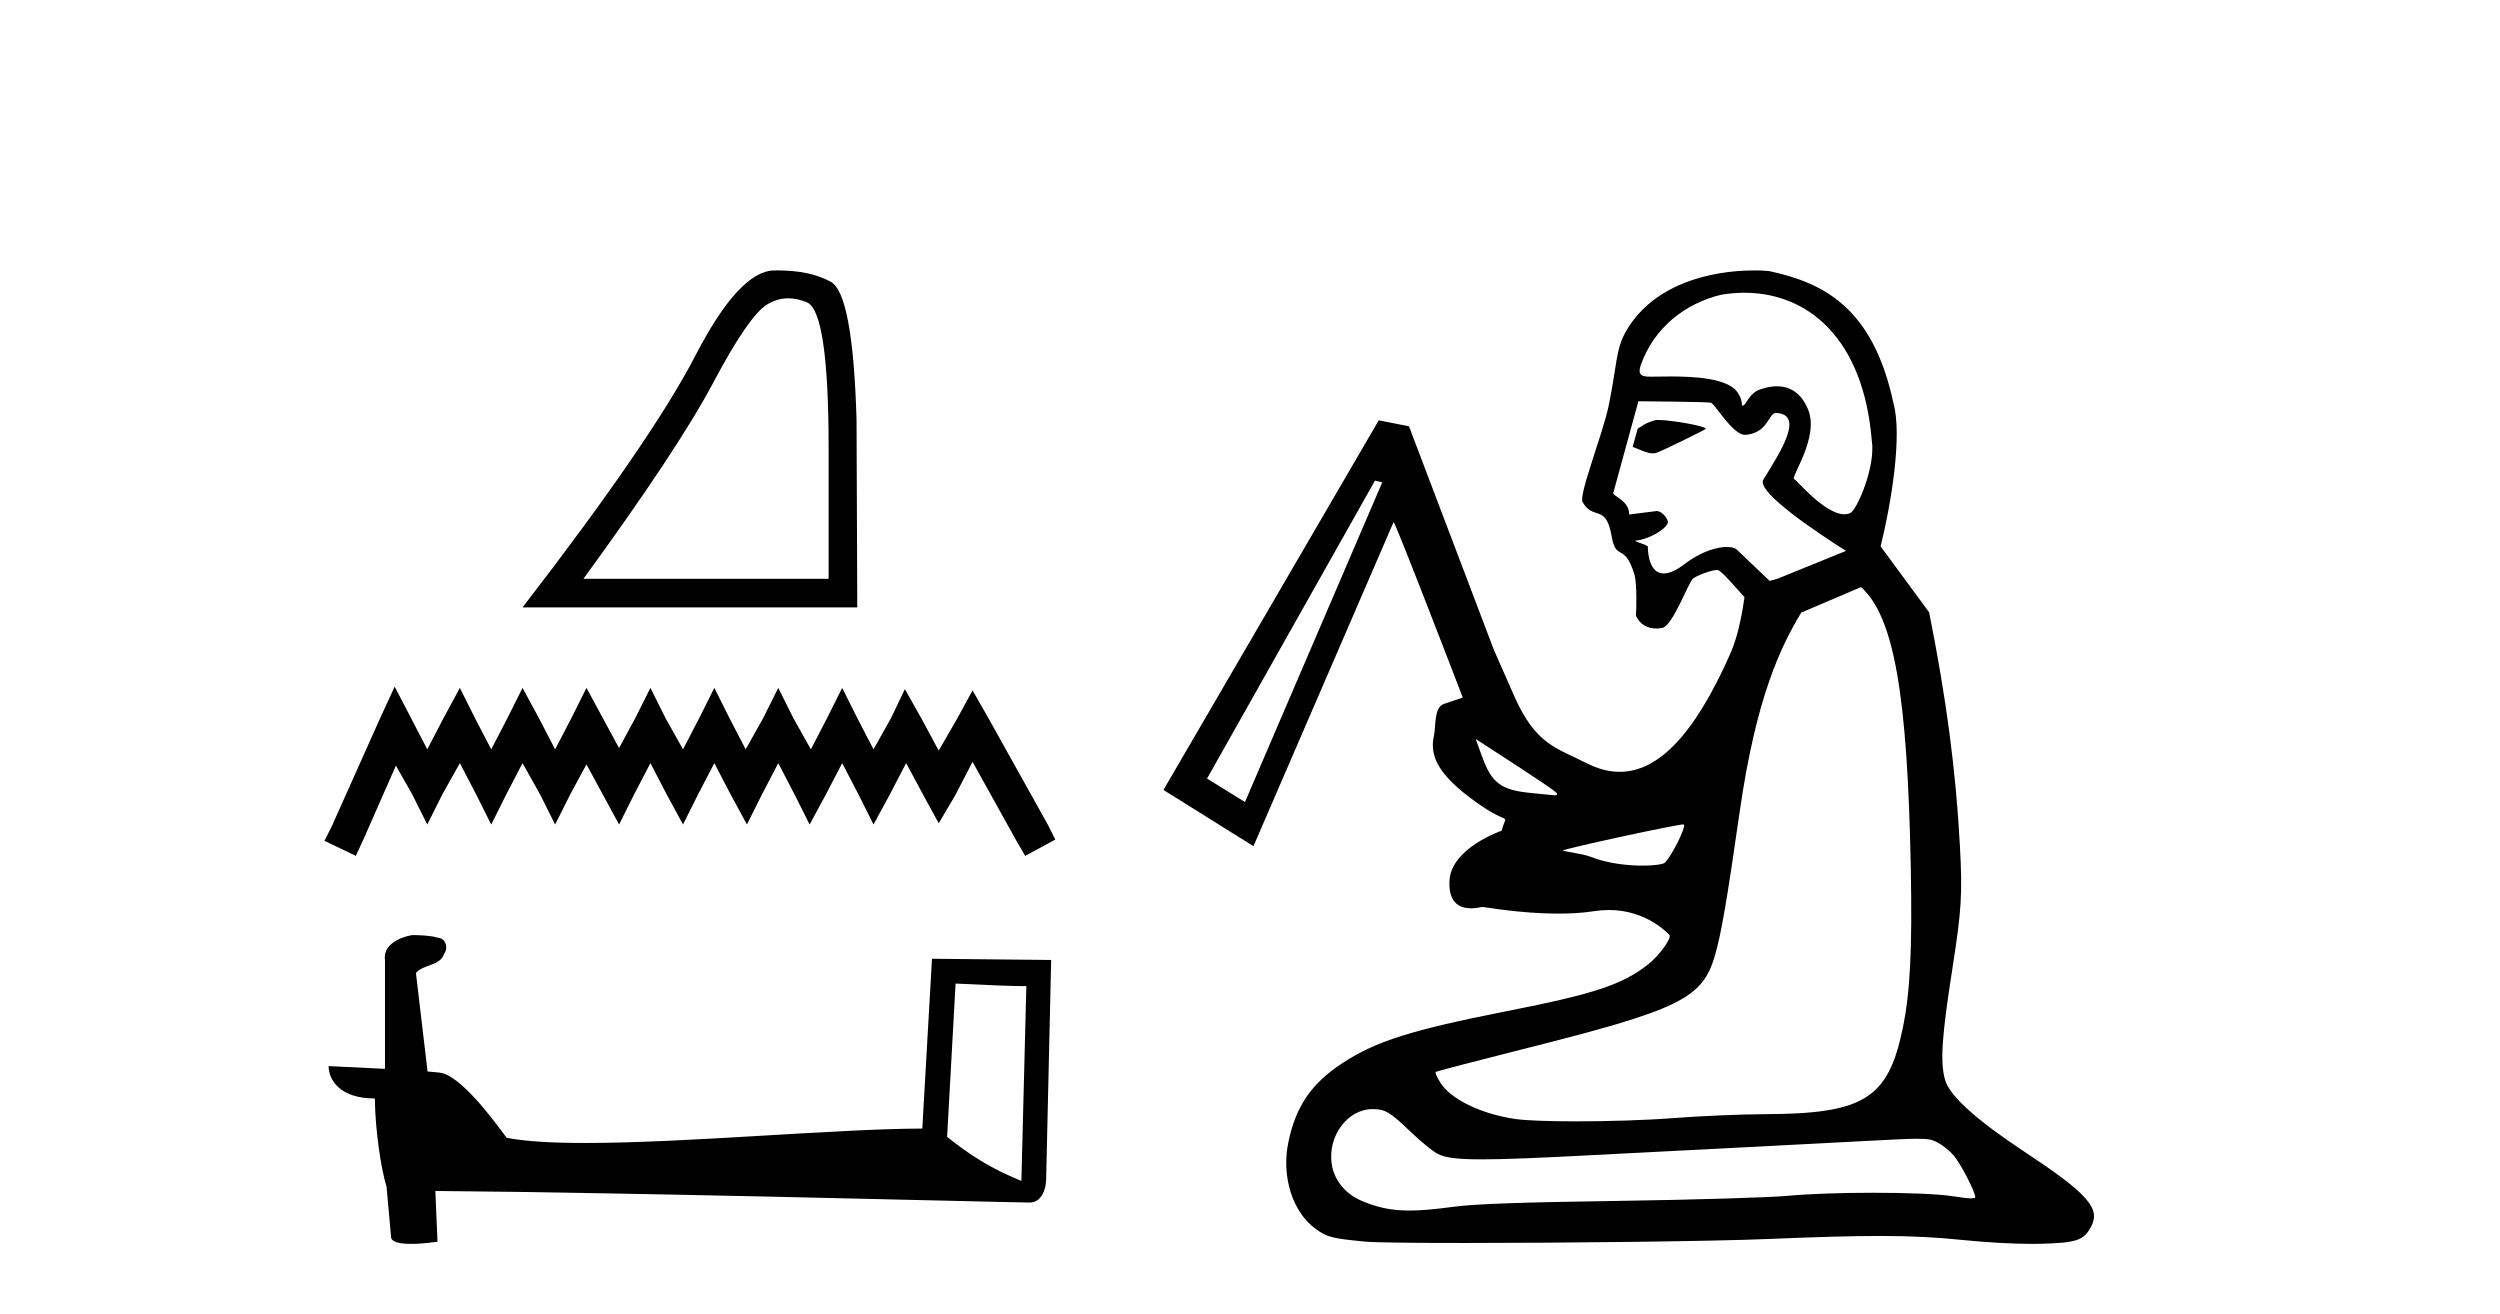 <?xml version='1.0' encoding='UTF-8' standalone='yes'?><svg xmlns='http://www.w3.org/2000/svg' xmlns:xlink='http://www.w3.org/1999/xlink' width='78.0' height='41.0' ><path d='M 24.595 9.307 Q 24.876 9.307 25.178 9.434 Q 25.853 9.721 25.853 13.981 L 25.853 18.058 L 18.204 18.058 Q 21.158 14.004 22.258 11.931 Q 23.357 9.858 23.929 9.503 Q 24.246 9.307 24.595 9.307 ZM 24.27 8.437 Q 24.209 8.437 24.147 8.438 Q 23.059 8.461 21.696 11.095 Q 20.334 13.729 16.303 18.951 L 26.747 18.951 L 26.724 13.088 Q 26.609 9.171 25.922 8.793 Q 25.274 8.437 24.27 8.437 Z' style='fill:#000000;stroke:none' /><path d='M 12.314 21.423 L 11.845 22.44 L 10.359 25.764 L 10.124 26.234 L 11.102 26.703 L 11.337 26.194 L 12.353 23.887 L 12.862 24.787 L 13.331 25.725 L 13.8 24.787 L 14.348 23.809 L 14.856 24.787 L 15.326 25.725 L 15.795 24.787 L 16.303 23.809 L 16.851 24.787 L 17.32 25.725 L 17.79 24.787 L 18.298 23.848 L 18.806 24.787 L 19.315 25.725 L 19.784 24.787 L 20.293 23.809 L 20.801 24.787 L 21.31 25.725 L 21.779 24.787 L 22.287 23.809 L 22.796 24.787 L 23.304 25.725 L 23.773 24.787 L 24.282 23.809 L 24.79 24.787 L 25.26 25.725 L 25.768 24.787 L 26.276 23.809 L 26.785 24.787 L 27.254 25.725 L 27.763 24.787 L 28.271 23.809 L 28.819 24.826 L 29.288 25.686 L 29.796 24.826 L 30.344 23.77 L 31.713 26.234 L 31.986 26.703 L 32.925 26.194 L 32.69 25.725 L 30.813 22.362 L 30.344 21.54 L 29.875 22.401 L 29.288 23.418 L 28.74 22.401 L 28.232 21.501 L 27.802 22.401 L 27.254 23.379 L 26.746 22.401 L 26.276 21.462 L 25.807 22.401 L 25.299 23.379 L 24.751 22.401 L 24.282 21.462 L 23.813 22.401 L 23.265 23.379 L 22.757 22.401 L 22.287 21.462 L 21.818 22.401 L 21.31 23.379 L 20.762 22.401 L 20.293 21.462 L 19.823 22.401 L 19.315 23.339 L 18.806 22.401 L 18.298 21.462 L 17.829 22.401 L 17.32 23.379 L 16.812 22.401 L 16.303 21.462 L 15.834 22.401 L 15.326 23.379 L 14.817 22.401 L 14.348 21.462 L 13.84 22.401 L 13.331 23.379 L 12.823 22.401 L 12.314 21.423 Z' style='fill:#000000;stroke:none' /><path d='M 29.814 30.687 C 30.978 30.744 31.621 30.767 31.897 30.767 C 31.954 30.767 31.995 30.766 32.022 30.764 L 32.022 30.764 L 31.867 36.845 C 30.867 36.438 30.251 36.025 29.55 35.471 L 29.814 30.687 ZM 12.91 29.175 C 12.876 29.175 12.852 29.176 12.841 29.177 C 12.456 29.248 11.944 29.482 12.011 29.955 C 12.011 31.086 12.011 32.217 12.011 33.348 C 11.257 33.309 10.483 33.274 10.253 33.262 L 10.253 33.262 C 10.253 33.689 10.598 34.272 11.695 34.272 C 11.707 35.234 11.876 36.412 12.056 37.013 C 12.057 37.013 12.058 37.012 12.059 37.011 L 12.201 38.587 C 12.201 38.762 12.499 38.809 12.826 38.809 C 13.218 38.809 13.65 38.74 13.65 38.74 L 13.583 37.158 L 13.583 37.158 C 19.762 37.206 31.552 37.519 32.137 37.519 C 32.44 37.519 32.641 37.194 32.641 36.743 L 32.796 29.951 L 29.078 29.913 L 28.776 35.211 C 26.082 35.218 21.426 35.661 18.262 35.661 C 17.256 35.661 16.401 35.616 15.808 35.499 C 15.687 35.354 14.526 33.662 13.788 33.479 C 13.73 33.464 13.556 33.448 13.34 33.431 C 13.219 32.407 13.098 31.384 12.977 30.36 C 13.208 30.075 13.722 30.153 13.858 29.758 C 13.998 29.573 13.903 29.263 13.65 29.256 C 13.49 29.192 13.079 29.175 12.91 29.175 Z' style='fill:#000000;stroke:none' /><path d='M 51.739 13.103 C 51.693 13.103 51.657 13.106 51.634 13.111 C 51.631 13.112 51.628 13.113 51.625 13.114 C 51.237 13.238 51.29 13.269 51.096 13.375 L 50.939 13.944 C 51.142 14.012 51.373 14.145 51.571 14.145 C 51.601 14.145 51.63 14.142 51.658 14.136 C 51.802 14.101 53.195 13.412 53.217 13.383 C 53.281 13.302 52.139 13.103 51.739 13.103 ZM 54.428 9.134 C 56.399 9.134 58.141 10.55 58.4 13.749 C 58.527 14.537 57.942 15.91 57.728 16.007 C 57.671 16.033 57.609 16.045 57.545 16.045 C 56.926 16.045 56.037 14.957 55.987 14.954 C 55.815 14.943 56.798 13.64 56.401 12.75 C 56.328 12.585 56.093 12.052 55.443 12.052 C 55.341 12.052 55.228 12.065 55.105 12.094 C 55.048 12.108 54.989 12.125 54.928 12.146 C 54.55 12.275 54.504 12.624 54.378 12.655 C 54.374 12.655 54.371 12.656 54.368 12.656 C 54.316 12.656 54.397 12.511 54.209 12.238 C 53.907 11.801 52.873 11.746 52.127 11.746 C 51.872 11.746 51.651 11.752 51.504 11.752 C 51.425 11.752 51.367 11.75 51.338 11.744 C 51.19 11.714 51.096 11.662 51.198 11.376 C 51.611 10.217 52.582 9.465 53.696 9.197 C 53.942 9.155 54.186 9.134 54.428 9.134 ZM 51.134 12.519 C 51.331 12.519 53.275 12.539 53.372 12.563 C 53.485 12.564 54.053 13.567 54.44 13.567 C 54.445 13.567 54.451 13.567 54.456 13.567 C 54.518 13.562 54.574 13.553 54.625 13.541 C 55.148 13.415 55.188 12.934 55.384 12.887 C 55.394 12.885 55.404 12.883 55.415 12.883 C 55.418 12.883 55.421 12.884 55.424 12.884 C 56.308 12.936 55.545 14.107 55.016 14.966 C 54.779 15.35 56.777 16.67 57.595 17.188 L 55.445 18.062 L 55.212 18.124 L 54.187 17.146 C 54.136 17.097 54.029 17.065 53.881 17.065 C 53.783 17.065 53.668 17.079 53.54 17.11 C 53.254 17.178 52.903 17.333 52.534 17.616 C 52.343 17.762 52.181 17.842 52.043 17.875 C 51.995 17.887 51.95 17.892 51.908 17.892 C 51.391 17.892 51.414 17.05 51.414 17.05 C 51.3 16.958 51.089 16.939 51.016 16.871 C 51.027 16.868 51.177 16.846 51.188 16.843 C 51.567 16.752 51.946 16.505 52.012 16.355 C 52.118 16.263 51.871 15.945 51.692 15.945 C 51.686 15.945 51.68 15.945 51.674 15.946 L 50.83 16.053 C 50.839 15.616 50.316 15.481 50.333 15.384 L 51.118 12.519 C 51.118 12.519 51.123 12.519 51.134 12.519 ZM 46.042 23.057 L 46.271 23.205 C 47.984 24.313 48.581 24.715 48.585 24.765 C 48.587 24.794 48.554 24.814 48.509 24.814 C 48.503 24.814 48.497 24.814 48.491 24.813 C 48.436 24.807 48.122 24.776 47.792 24.744 C 46.828 24.652 46.544 24.441 46.234 23.587 L 46.042 23.057 ZM 42.9 14.994 L 43.126 15.05 L 38.843 25.024 L 37.66 24.291 L 42.9 14.994 ZM 52.526 25.721 C 52.532 25.721 52.536 25.722 52.537 25.723 C 52.61 25.797 52.176 26.675 51.949 26.912 C 51.898 26.965 51.622 27.008 51.25 27.008 C 50.776 27.008 50.146 26.938 49.624 26.731 C 49.383 26.635 48.741 26.555 48.758 26.538 C 48.823 26.474 52.306 25.721 52.526 25.721 ZM 58.064 18.317 C 59.078 19.232 59.514 21.585 59.617 27.1 C 59.665 29.637 59.597 30.971 59.362 32.099 C 58.908 34.281 58.15 34.751 55.07 34.762 C 54.326 34.765 53.056 34.819 52.247 34.882 C 51.368 34.951 50.183 34.986 49.169 34.986 C 48.338 34.986 47.621 34.962 47.281 34.913 C 46.209 34.757 45.258 34.295 44.936 33.774 C 44.837 33.614 44.772 33.466 44.792 33.446 C 44.812 33.426 46.024 33.109 47.484 32.741 C 52.416 31.501 53.112 31.163 53.506 29.812 C 53.701 29.141 53.883 28.088 54.276 25.341 C 54.792 21.736 55.569 20.155 56.199 19.113 L 58.064 18.317 ZM 42.827 34.604 C 43.217 34.604 43.37 34.696 44.018 35.318 C 44.324 35.612 44.7 35.918 44.853 35.998 C 45.078 36.115 45.424 36.172 46.229 36.172 C 46.934 36.172 47.99 36.129 49.624 36.043 C 51.351 35.952 53.533 35.84 54.474 35.793 C 55.414 35.747 57.077 35.66 58.169 35.601 C 59.035 35.555 59.527 35.529 59.833 35.529 C 60.196 35.529 60.295 35.565 60.445 35.642 C 60.604 35.723 60.834 35.907 60.956 36.051 C 61.174 36.31 61.629 37.188 61.629 37.351 C 61.629 37.375 61.587 37.388 61.501 37.388 C 61.389 37.388 61.201 37.366 60.934 37.324 C 60.478 37.251 59.485 37.214 58.438 37.214 C 57.475 37.214 56.466 37.246 55.785 37.309 C 55.217 37.362 52.838 37.434 50.498 37.468 C 47.385 37.513 45.999 37.563 45.33 37.654 C 44.779 37.729 44.347 37.769 43.976 37.769 C 43.39 37.769 42.959 37.67 42.466 37.458 C 41.971 37.245 41.624 36.814 41.55 36.321 C 41.419 35.443 42.043 34.604 42.827 34.604 ZM 54.737 8.437 C 54.366 8.437 53.825 8.471 53.245 8.61 C 52.337 8.829 51.334 9.306 50.743 10.314 C 50.404 10.894 50.451 11.395 50.193 12.646 C 50.006 13.551 49.249 15.437 49.377 15.664 C 49.708 16.253 50.105 15.705 50.28 16.718 C 50.423 17.544 50.679 16.902 50.991 17.914 C 51.082 18.211 51.054 19.123 51.039 19.201 C 51.169 19.509 51.43 19.609 51.679 19.609 C 51.741 19.609 51.803 19.602 51.862 19.591 C 51.865 19.591 51.867 19.59 51.869 19.59 C 52.196 19.511 52.679 18.167 52.824 18.051 C 52.927 17.968 53.215 17.856 53.416 17.807 C 53.476 17.793 53.529 17.784 53.566 17.784 C 53.58 17.784 53.591 17.785 53.6 17.788 C 53.73 17.824 54.104 18.28 54.428 18.63 C 54.378 18.997 54.25 19.795 53.996 20.372 C 52.836 23.004 51.695 24.081 50.535 24.081 C 50.188 24.081 49.839 23.984 49.487 23.804 C 48.56 23.329 47.916 23.243 47.238 21.704 L 46.61 20.278 L 43.96 13.3 L 43.017 13.114 L 36.3 24.646 L 39.108 26.401 L 43.48 16.288 C 43.48 16.288 43.48 16.288 43.48 16.288 C 43.536 16.288 45.638 21.763 45.638 21.763 L 45.052 21.962 C 44.73 22.071 44.807 22.654 44.737 22.967 C 44.594 23.61 44.902 24.202 46.054 25.028 C 47.158 25.819 47.014 25.297 46.854 25.912 C 46.85 25.929 45.274 26.442 45.223 27.489 C 45.188 28.208 45.586 28.34 45.897 28.34 C 46.077 28.34 46.228 28.296 46.25 28.296 C 46.31 28.296 47.432 28.505 48.62 28.505 C 48.997 28.505 49.381 28.484 49.74 28.428 C 49.9 28.404 50.052 28.392 50.197 28.392 C 51.398 28.392 52.067 29.154 52.085 29.17 C 52.174 29.252 51.775 29.809 51.433 30.079 C 50.622 30.72 49.766 31.005 47.013 31.548 C 44.037 32.135 42.935 32.483 41.892 33.164 C 40.918 33.8 40.432 34.509 40.197 35.636 C 39.974 36.704 40.324 37.815 41.048 38.34 C 41.409 38.601 41.551 38.638 42.588 38.738 C 42.894 38.768 44.116 38.781 45.706 38.781 C 48.844 38.781 53.414 38.73 55.189 38.656 C 56.681 38.594 57.761 38.562 58.647 38.562 C 59.662 38.562 60.422 38.604 61.25 38.689 C 61.992 38.765 62.795 38.809 63.401 38.809 C 63.499 38.809 63.592 38.808 63.679 38.806 C 64.806 38.775 65.02 38.7 65.25 38.255 C 65.541 37.693 65.119 37.226 63.14 35.919 C 61.646 34.932 60.822 34.183 60.684 33.686 C 60.53 33.13 60.582 32.348 60.913 30.231 C 61.201 28.395 61.231 27.899 61.149 26.384 C 61.021 24.027 60.727 21.798 60.189 19.104 L 58.675 17.047 C 59.004 15.722 59.359 13.582 59.073 12.569 C 58.432 9.564 56.855 8.821 55.227 8.464 C 55.185 8.455 55.006 8.437 54.737 8.437 Z' style='fill:#000000;stroke:none' /></svg>